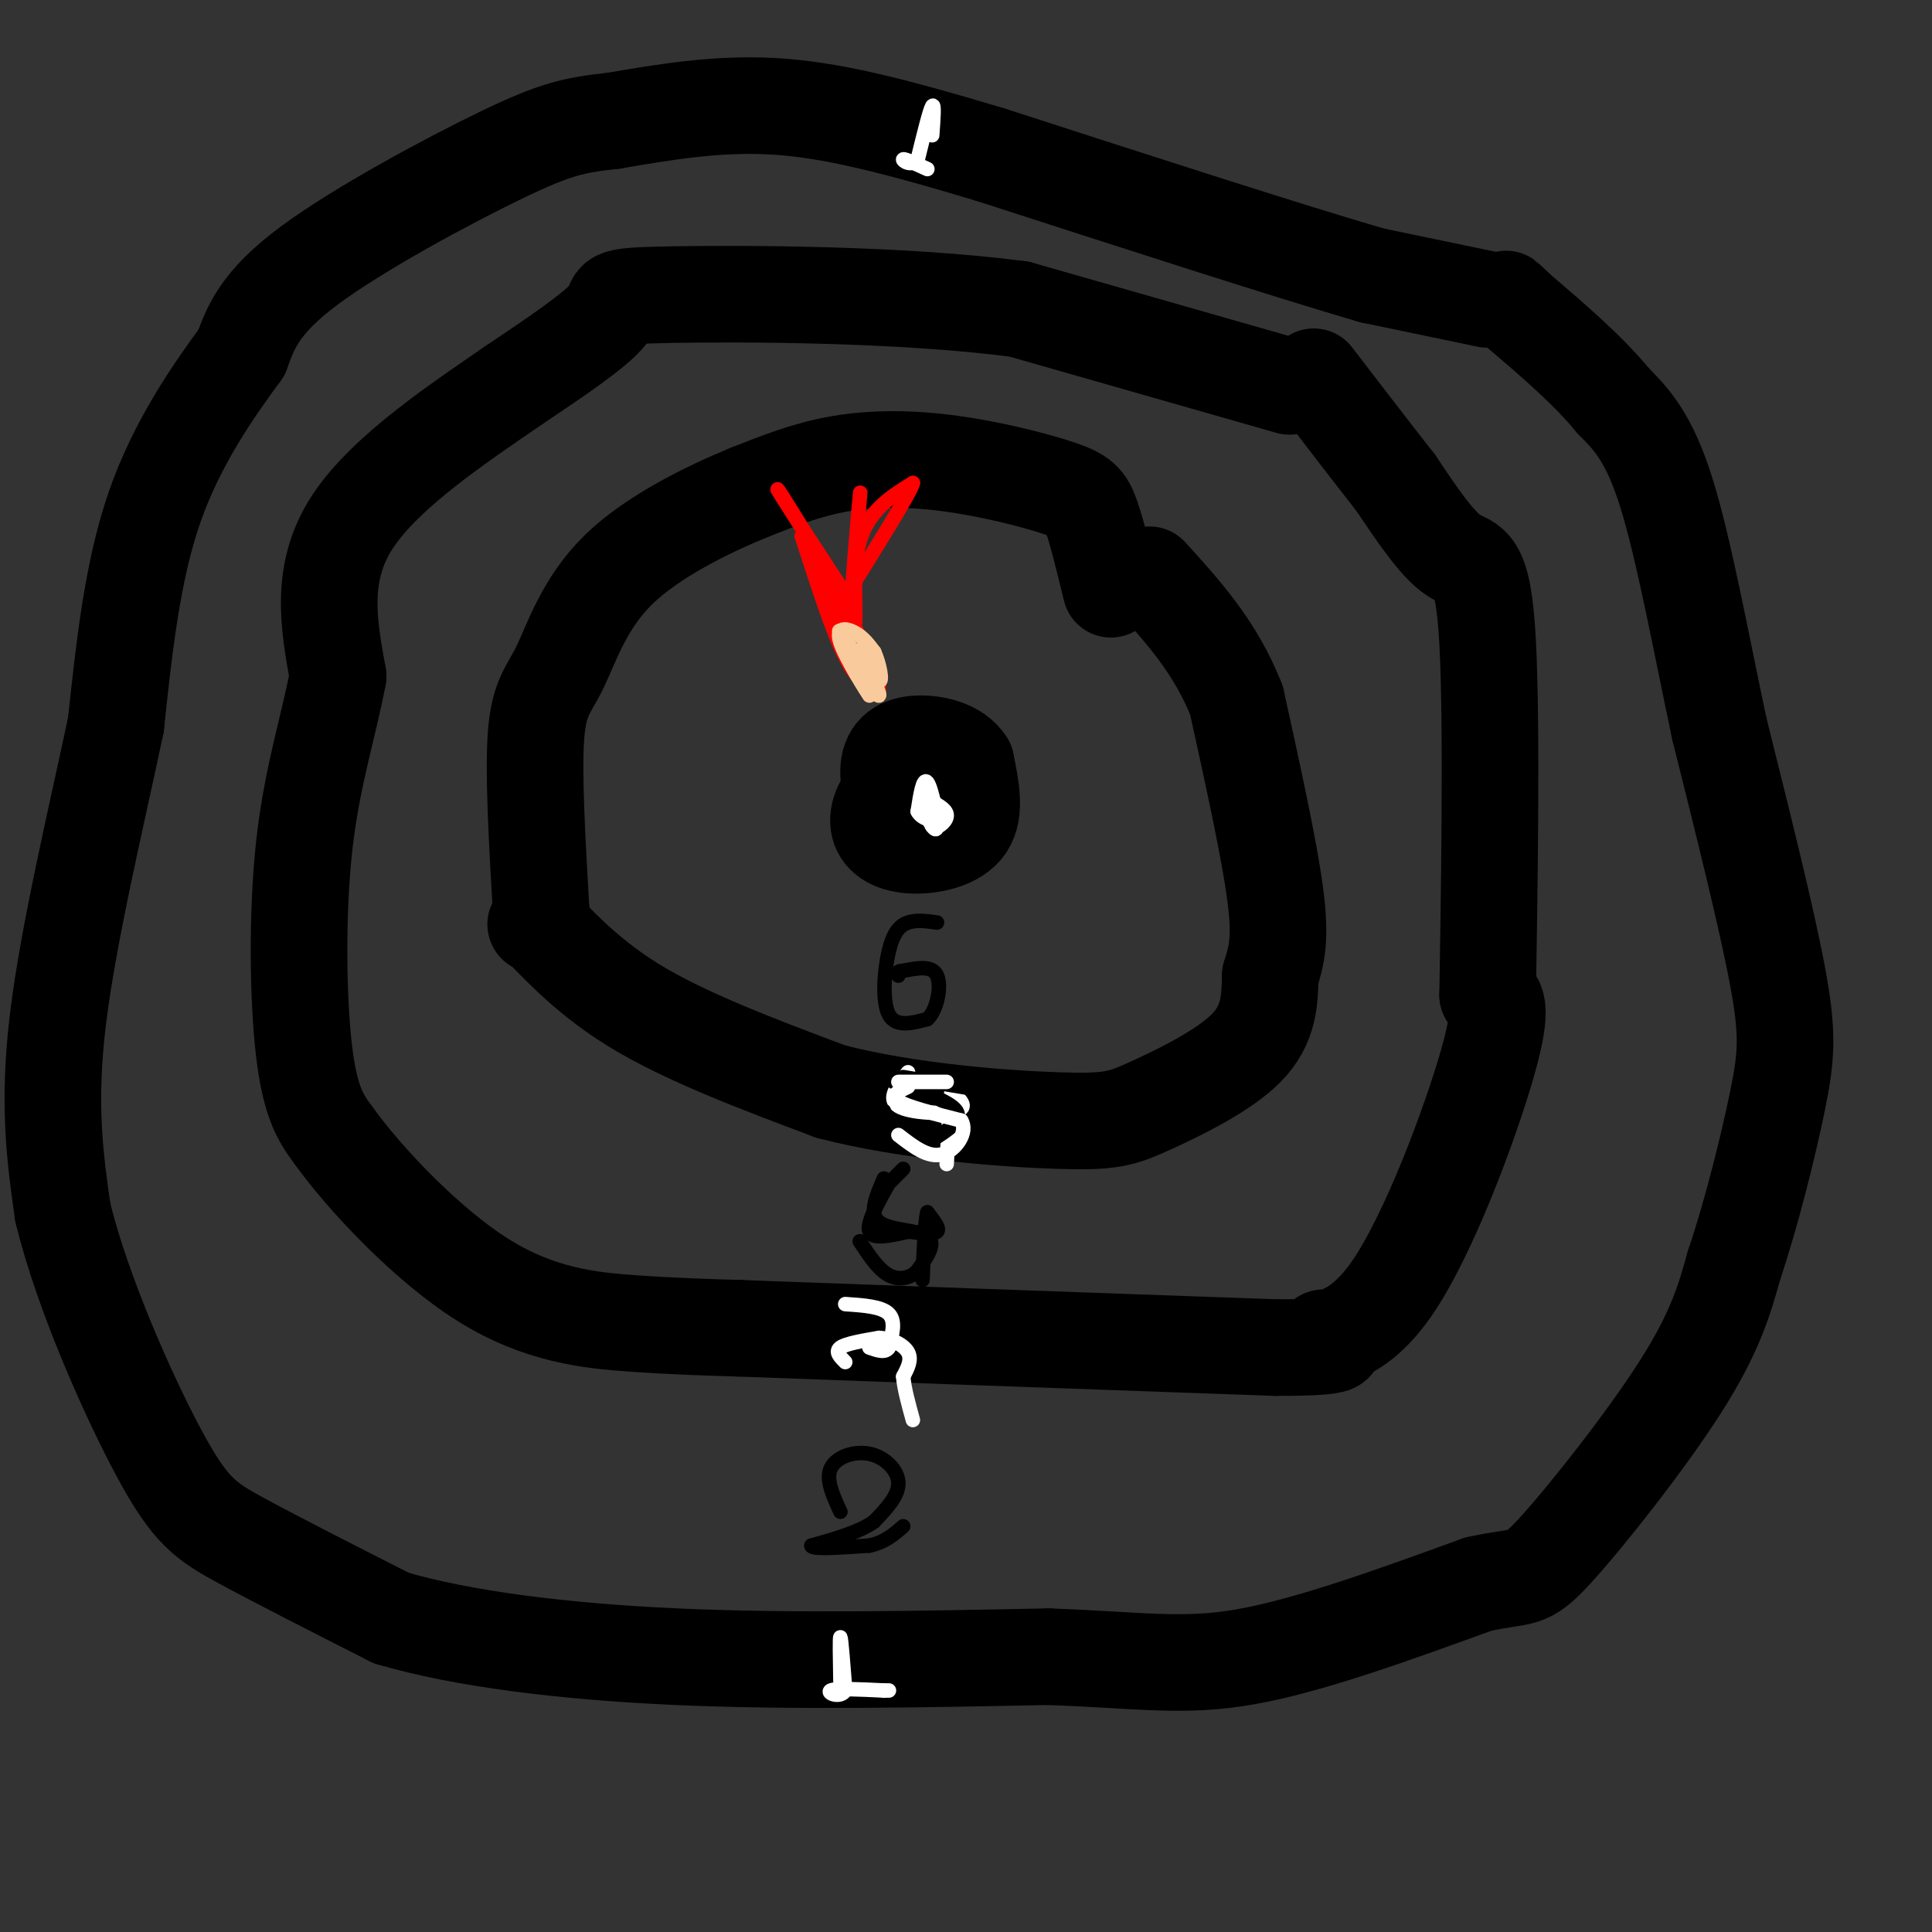 <svg viewBox='0 0 400 400' version='1.1' xmlns='http://www.w3.org/2000/svg' xmlns:xlink='http://www.w3.org/1999/xlink'><rect x="0" y="0" width="400" height="400" fill="#333333" stroke="none"/><g fill='none' stroke='#000000' stroke-width='20' stroke-linecap='round' stroke-linejoin='round'><path d='M199,159c-4.917,0.917 -9.834,1.834 -13,4c-3.166,2.166 -4.581,5.581 -4,8c0.581,2.419 3.156,3.844 7,4c3.844,0.156 8.955,-0.955 11,-4c2.045,-3.045 1.022,-8.022 0,-13'/><path d='M200,158c-1.869,-3.048 -6.542,-4.167 -10,-4c-3.458,0.167 -5.700,1.622 -6,5c-0.300,3.378 1.343,8.679 3,10c1.657,1.321 3.329,-1.340 5,-4'/><path d='M230,122c-1.411,-5.802 -2.823,-11.604 -4,-15c-1.177,-3.396 -2.120,-4.384 -7,-6c-4.880,-1.616 -13.699,-3.858 -22,-5c-8.301,-1.142 -16.086,-1.183 -23,0c-6.914,1.183 -12.957,3.592 -19,6'/><path d='M155,102c-8.410,3.448 -19.935,9.069 -27,16c-7.065,6.931 -9.671,15.174 -12,20c-2.329,4.826 -4.380,6.236 -5,14c-0.620,7.764 0.190,21.882 1,36'/><path d='M112,188c-0.488,5.738 -2.208,2.083 0,4c2.208,1.917 8.345,9.405 19,16c10.655,6.595 25.827,12.298 41,18'/><path d='M172,226c16.139,4.182 35.986,5.636 47,6c11.014,0.364 13.196,-0.364 19,-3c5.804,-2.636 15.230,-7.182 20,-12c4.770,-4.818 4.885,-9.909 5,-15'/><path d='M263,202c1.356,-4.333 2.244,-7.667 1,-17c-1.244,-9.333 -4.622,-24.667 -8,-40'/><path d='M256,145c-4.333,-11.000 -11.167,-18.500 -18,-26'/><path d='M267,80c0.000,0.000 -56.000,-16.000 -56,-16'/><path d='M211,64c-24.417,-3.214 -57.458,-3.250 -72,-3c-14.542,0.250 -10.583,0.786 -13,4c-2.417,3.214 -11.208,9.107 -20,15'/><path d='M106,80c-10.311,7.133 -26.089,17.467 -33,28c-6.911,10.533 -4.956,21.267 -3,32'/><path d='M70,140c-1.976,10.512 -5.417,20.792 -7,35c-1.583,14.208 -1.310,32.345 0,43c1.310,10.655 3.655,13.827 6,17'/><path d='M69,235c6.357,8.893 19.250,22.625 31,30c11.750,7.375 22.357,8.393 31,9c8.643,0.607 15.321,0.804 22,1'/><path d='M153,275c22.167,0.833 66.583,2.417 111,4'/><path d='M264,279c18.907,0.067 10.676,-1.766 10,-2c-0.676,-0.234 6.203,1.129 14,-10c7.797,-11.129 16.514,-34.751 20,-47c3.486,-12.249 1.743,-13.124 0,-14'/><path d='M308,206c0.274,-17.786 0.958,-55.250 0,-73c-0.958,-17.750 -3.560,-15.786 -7,-18c-3.440,-2.214 -7.720,-8.607 -12,-15'/><path d='M289,100c-4.833,-6.167 -10.917,-14.083 -17,-22'/><path d='M308,62c0.000,0.000 -24.000,-5.000 -24,-5'/><path d='M284,57c-17.167,-5.000 -48.083,-15.000 -79,-25'/><path d='M205,32c-20.822,-6.244 -33.378,-9.356 -45,-10c-11.622,-0.644 -22.311,1.178 -33,3'/><path d='M127,25c-8.095,0.893 -11.833,1.625 -23,7c-11.167,5.375 -29.762,15.393 -40,23c-10.238,7.607 -12.119,12.804 -14,18'/><path d='M50,73c-5.822,7.911 -13.378,18.689 -18,32c-4.622,13.311 -6.311,29.156 -8,45'/><path d='M24,150c-3.956,18.778 -9.844,43.222 -12,61c-2.156,17.778 -0.578,28.889 1,40'/><path d='M13,251c4.036,16.619 13.625,38.167 20,50c6.375,11.833 9.536,13.952 17,18c7.464,4.048 19.232,10.024 31,16'/><path d='M81,335c14.511,4.267 35.289,6.933 59,8c23.711,1.067 50.356,0.533 77,0'/><path d='M217,343c18.956,0.667 27.844,2.333 41,0c13.156,-2.333 30.578,-8.667 48,-15'/><path d='M306,328c9.631,-2.179 9.708,-0.125 16,-7c6.292,-6.875 18.798,-22.679 26,-34c7.202,-11.321 9.101,-18.161 11,-25'/><path d='M359,262c3.595,-10.619 7.083,-24.667 9,-34c1.917,-9.333 2.262,-13.952 0,-26c-2.262,-12.048 -7.131,-31.524 -12,-51'/><path d='M356,151c-3.822,-17.978 -7.378,-37.422 -11,-49c-3.622,-11.578 -7.311,-15.289 -11,-19'/><path d='M334,83c-5.167,-6.333 -12.583,-12.667 -20,-19'/><path d='M314,64c-3.500,-3.333 -2.250,-2.167 -1,-1'/></g>
<g fill='none' stroke='#ffffff' stroke-width='3' stroke-linecap='round' stroke-linejoin='round'><path d='M193,28c0.250,-3.417 0.500,-6.833 0,-6c-0.500,0.833 -1.750,5.917 -3,11'/><path d='M190,33c-1.356,1.622 -3.244,0.178 -3,0c0.244,-0.178 2.622,0.911 5,2'/><path d='M174,348c-0.083,-4.667 -0.167,-9.333 0,-9c0.167,0.333 0.583,5.667 1,11'/><path d='M175,350c-1.000,1.711 -4.000,0.489 -3,0c1.000,-0.489 6.000,-0.244 11,0'/><path d='M183,350c1.833,0.000 0.917,0.000 0,0'/><path d='M175,282c-1.083,-1.083 -2.167,-2.167 -1,-3c1.167,-0.833 4.583,-1.417 8,-2'/><path d='M182,277c2.622,0.133 5.178,1.467 6,3c0.822,1.533 -0.089,3.267 -1,5'/><path d='M187,285c0.167,2.333 1.083,5.667 2,9'/><path d='M188,222c-2.200,2.756 -4.400,5.511 -2,7c2.400,1.489 9.400,1.711 12,1c2.600,-0.711 0.800,-2.356 -1,-4'/><path d='M197,226c-0.333,1.833 -0.667,8.417 -1,15'/><path d='M192,169c0.000,-1.500 0.000,-3.000 0,-3c0.000,0.000 0.000,1.500 0,3'/><path d='M192,169c0.548,1.524 1.917,3.833 2,2c0.083,-1.833 -1.119,-7.810 -2,-9c-0.881,-1.190 -1.440,2.405 -2,6'/><path d='M190,168c0.726,1.536 3.542,2.375 4,1c0.458,-1.375 -1.440,-4.964 -2,-5c-0.560,-0.036 0.220,3.482 1,7'/><path d='M193,171c0.956,0.778 2.844,-0.778 3,-2c0.156,-1.222 -1.422,-2.111 -3,-3'/></g>
<g fill='none' stroke='#000000' stroke-width='3' stroke-linecap='round' stroke-linejoin='round'><path d='M174,313c-1.542,-3.333 -3.083,-6.667 -2,-9c1.083,-2.333 4.792,-3.667 8,-3c3.208,0.667 5.917,3.333 6,6c0.083,2.667 -2.458,5.333 -5,8'/><path d='M181,315c-3.000,2.167 -8.000,3.583 -13,5'/><path d='M168,320c-0.167,0.833 5.917,0.417 12,0'/><path d='M180,320c3.167,-0.667 5.083,-2.333 7,-4'/><path d='M187,242c0.000,0.000 -4.000,4.000 -4,4'/><path d='M183,244c-1.578,3.622 -3.156,7.244 -1,9c2.156,1.756 8.044,1.644 10,3c1.956,1.356 -0.022,4.178 -2,7'/><path d='M190,263c-1.378,1.622 -3.822,2.178 -6,1c-2.178,-1.178 -4.089,-4.089 -6,-7'/><path d='M184,245c-2.333,4.167 -4.667,8.333 -4,10c0.667,1.667 4.333,0.833 8,0'/><path d='M188,255c2.667,0.178 5.333,0.622 6,0c0.667,-0.622 -0.667,-2.311 -2,-4'/><path d='M192,251c-0.500,1.667 -0.750,7.833 -1,14'/><path d='M194,191c-2.131,-0.298 -4.262,-0.595 -6,0c-1.738,0.595 -3.083,2.083 -4,6c-0.917,3.917 -1.405,10.262 0,13c1.405,2.738 4.702,1.869 8,1'/><path d='M192,211c2.000,-1.800 3.000,-6.800 2,-9c-1.000,-2.200 -4.000,-1.600 -7,-1'/><path d='M187,201c-1.333,0.000 -1.167,0.500 -1,1'/><path d='M185,224c5.833,2.000 11.667,4.000 13,6c1.333,2.000 -1.833,4.000 -5,6'/><path d='M193,236c-2.200,0.933 -5.200,0.267 -7,-1c-1.800,-1.267 -2.400,-3.133 -3,-5'/><path d='M187,223c0.000,0.000 18.000,3.000 18,3'/></g>
<g fill='none' stroke='#ffffff' stroke-width='3' stroke-linecap='round' stroke-linejoin='round'><path d='M188,225c-1.917,0.917 -3.833,1.833 -2,3c1.833,1.167 7.417,2.583 13,4'/><path d='M199,232c1.533,2.356 -1.133,6.244 -4,7c-2.867,0.756 -5.933,-1.622 -9,-4'/><path d='M186,224c0.000,0.000 10.000,0.000 10,0'/></g>
<g fill='none' stroke='#ff0000' stroke-width='3' stroke-linecap='round' stroke-linejoin='round'><path d='M182,143c-2.167,-0.833 -4.333,-1.667 -7,-7c-2.667,-5.333 -5.833,-15.167 -9,-25'/><path d='M166,111c1.356,2.156 9.244,20.044 12,26c2.756,5.956 0.378,-0.022 -2,-6'/><path d='M176,131c0.178,-7.689 1.622,-23.911 2,-28c0.378,-4.089 -0.311,3.956 -1,12'/><path d='M177,115c-0.083,5.893 0.208,14.625 0,14c-0.208,-0.625 -0.917,-10.607 1,-17c1.917,-6.393 6.458,-9.196 11,-12'/><path d='M189,100c-0.333,1.667 -6.667,11.833 -13,22'/><path d='M176,122c-1.756,4.933 0.356,6.267 -1,3c-1.356,-3.267 -6.178,-11.133 -11,-19'/><path d='M164,106c-2.733,-4.511 -4.067,-6.289 -2,-3c2.067,3.289 7.533,11.644 13,20'/><path d='M175,123c1.267,2.000 -2.067,-3.000 -2,-2c0.067,1.000 3.533,8.000 7,15'/><path d='M180,136c1.500,3.500 1.750,4.750 2,6'/></g>
<g fill='none' stroke='#f9cb9c' stroke-width='3' stroke-linecap='round' stroke-linejoin='round'><path d='M178,135c2.167,4.333 4.333,8.667 4,9c-0.333,0.333 -3.167,-3.333 -6,-7'/><path d='M176,137c0.376,1.124 4.317,7.435 4,7c-0.317,-0.435 -4.893,-7.617 -6,-11c-1.107,-3.383 1.255,-2.967 3,-2c1.745,0.967 2.872,2.483 4,4'/><path d='M181,135c1.095,2.369 1.833,6.292 1,6c-0.833,-0.292 -3.238,-4.798 -4,-6c-0.762,-1.202 0.119,0.899 1,3'/><path d='M179,138c-1.044,-1.222 -4.156,-5.778 -5,-7c-0.844,-1.222 0.578,0.889 2,3'/><path d='M176,134c0.333,0.500 0.167,0.250 0,0'/></g>
<g fill='none' stroke='#ffffff' stroke-width='3' stroke-linecap='round' stroke-linejoin='round'><path d='M175,270c3.750,0.250 7.500,0.500 9,2c1.500,1.500 0.750,4.250 0,7'/><path d='M184,279c-0.667,1.167 -2.333,0.583 -4,0'/></g>
</svg>